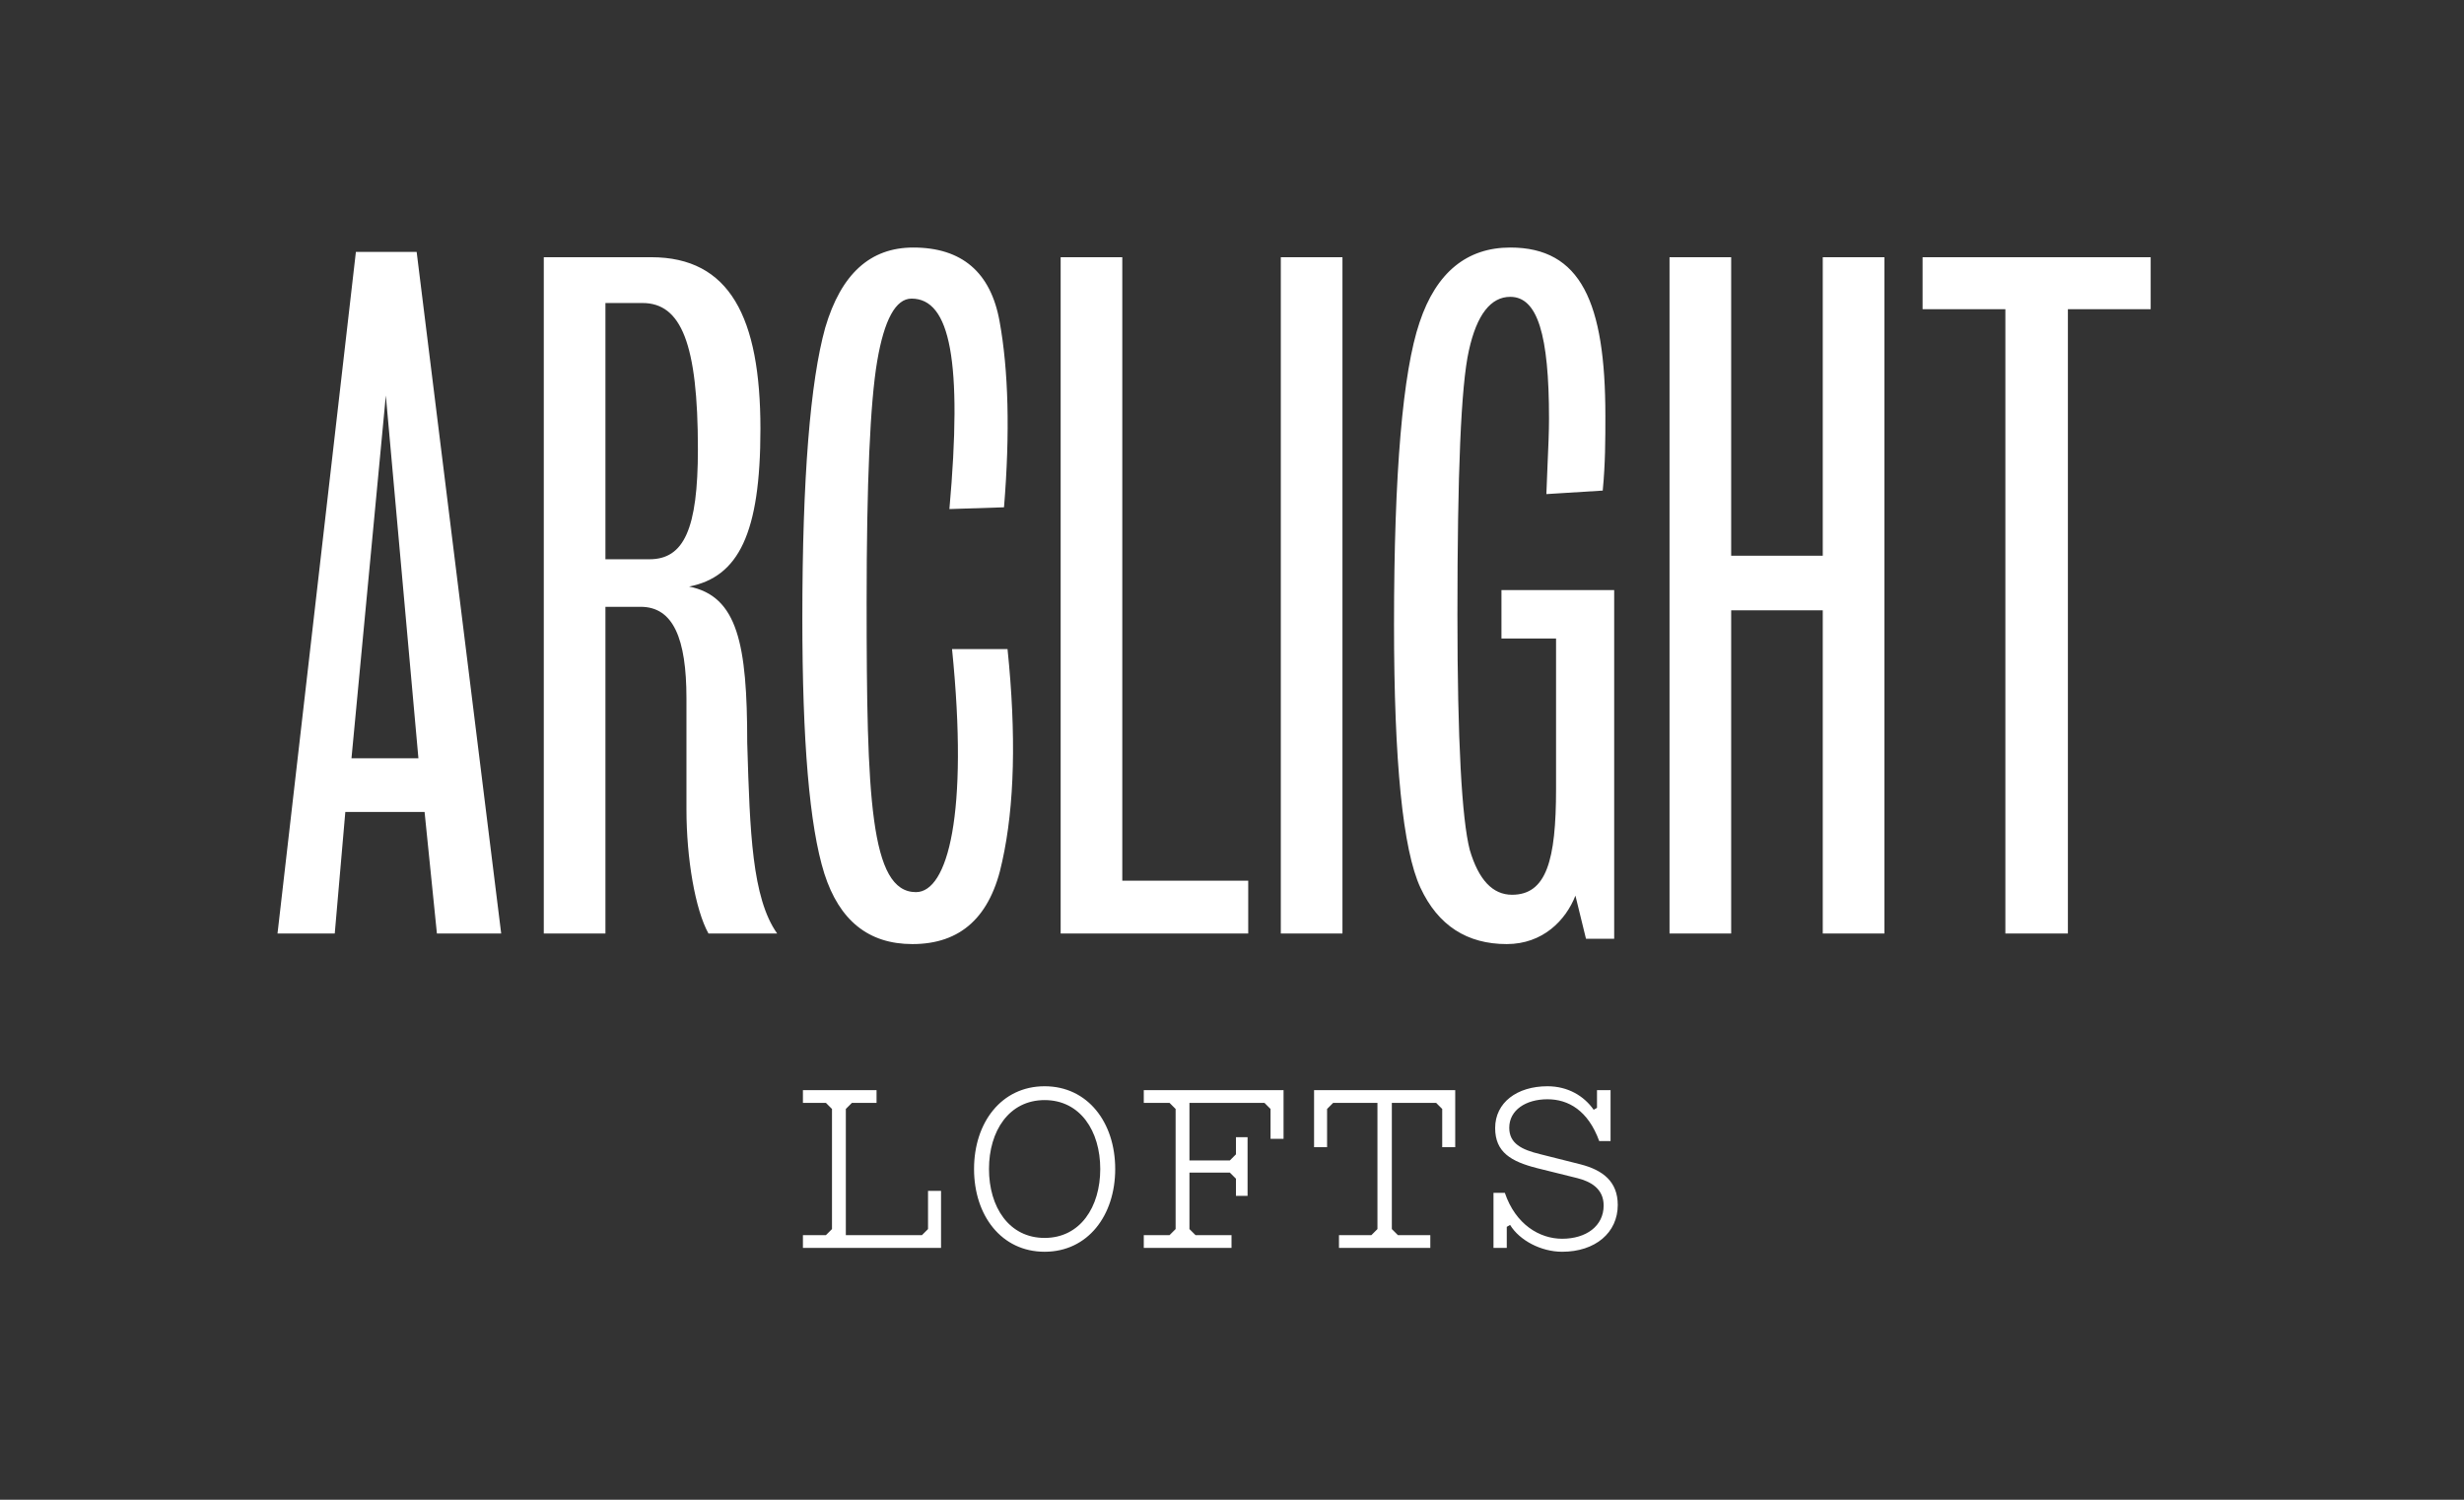 <svg width="322" height="196" viewBox="0 0 322 196" fill="none" xmlns="http://www.w3.org/2000/svg">
<rect x="0" y="0" width="322" height="196" fill="#333333" stroke="none"/>
<path fill-rule="evenodd" clip-rule="evenodd" d="M124.415 84.828H131.666C132.817 95.991 132.586 105.313 130.975 112.563C129.479 119.813 125.566 123.381 119.237 123.381C113.483 123.381 109.685 120.274 107.728 114.174C105.772 107.96 104.851 96.796 104.851 80.8C104.851 62.502 105.887 49.842 107.843 42.822C109.915 35.802 113.713 32.35 119.352 32.35C125.681 32.35 129.479 35.572 130.63 42.017C131.781 48.346 132.011 56.517 131.205 66.299L124.07 66.529C125.796 47.195 124.185 39.025 119.122 39.025C117.05 39.025 115.554 41.786 114.633 47.195C113.713 52.604 113.252 63.077 113.252 78.728C113.252 104.162 113.713 116.591 119.697 116.591C123.84 116.591 126.602 106.463 124.415 84.828ZM210.944 122.69V77.117H196.213V83.447H203.348V103.126C203.348 112.448 202.083 116.936 197.594 116.936C195.062 116.936 193.221 114.98 192.07 111.067C191.035 107.039 190.459 96.796 190.459 80.34C190.459 61.926 190.919 50.418 191.955 45.814C192.991 41.096 194.832 38.794 197.364 38.794C200.932 38.794 202.428 43.743 202.428 54.676C202.428 56.448 202.34 58.395 202.247 60.49L202.246 60.49C202.188 61.796 202.127 63.159 202.083 64.573L209.448 64.113C209.793 60.545 209.793 57.438 209.793 54.331V54.331C209.793 39.485 206.571 32.35 197.364 32.35C191.725 32.35 187.697 35.572 185.51 42.132C183.324 48.576 182.173 61.696 182.173 81.605C182.173 99.558 183.324 111.067 185.626 116.015C187.927 120.964 191.725 123.381 196.904 123.381C201.622 123.381 204.614 120.274 205.88 117.051L207.261 122.69H210.944ZM246.258 33.615V122H238.202V79.764H226.233V122H218.177V33.615H226.233V72.629H238.202V33.615H246.258ZM281.054 33.615V40.406H270.236V122H262.065V40.406H251.248V33.615H281.054ZM175.434 33.615V122H167.379V33.615H175.434ZM163.12 122V115.095H146.663V33.615H138.608V122H163.12ZM92.584 122H101.561C98.262 117.337 97.999 108.628 97.66 97.428L97.648 97.027C97.648 84.137 96.382 77.923 90.052 76.657C96.497 75.391 99.374 69.752 99.374 56.057C99.374 41.441 95.346 33.615 85.104 33.615H71.063V122H79.119V79.304H83.723C87.981 79.304 89.707 83.447 89.707 91.272V105.773C89.707 112.218 90.858 118.893 92.584 122ZM83.953 39.6C89.016 39.6 91.203 44.894 91.203 58.704C91.203 69.176 89.362 73.089 84.873 73.089H79.119V39.6H83.953ZM54.449 32.925L65.497 122H57.096L55.485 106.118H45.127L43.746 122H36.266L46.508 32.925H54.449ZM45.933 99.098H54.679L50.421 51.684L45.933 99.098ZM209.567 157.551C209.567 160.227 207.288 161.891 204.142 161.891C201.212 161.891 198.065 160.046 196.655 155.887H195.172V163.085H196.908V160.336L197.342 160.083C198.572 162.108 201.393 163.591 204.142 163.591C208.482 163.591 211.412 161.095 211.412 157.478C211.412 154.44 209.495 152.921 206.529 152.162L201.212 150.823C198.861 150.245 197.233 149.449 197.233 147.387C197.233 145.072 199.403 143.662 202.225 143.662C204.973 143.662 207.541 145.145 208.988 149.123H210.471V142.468H208.699V144.783L208.265 145.036C206.999 143.228 204.901 141.962 202.225 141.962C198.246 141.962 195.389 144.096 195.389 147.423C195.389 150.57 197.45 151.8 200.886 152.668L206.131 153.97C207.831 154.404 209.567 155.308 209.567 157.551ZM171.725 142.468H190.171V149.919H188.471V144.928L187.675 144.132H181.888V160.625L182.684 161.421H186.916V163.085H174.98V161.421H179.212L180.007 160.625V144.132H174.22L173.425 144.928V149.919H171.725V142.468ZM149.471 163.085H160.937V161.421H156.235L155.439 160.625V153.247H160.72L161.516 154.042V156.285H163.035V148.617H161.516V150.86L160.72 151.655H155.439V144.132H165.241L166.037 144.928V148.834H167.737V142.468H149.471V144.132H152.835L153.631 144.928V160.625L152.835 161.421H149.471V163.085ZM145.737 152.776C145.737 158.853 142.156 163.591 136.513 163.591C130.871 163.591 127.29 158.853 127.29 152.776C127.29 146.7 130.871 141.962 136.513 141.962C142.156 141.962 145.737 146.7 145.737 152.776ZM143.783 152.776C143.783 147.821 141.179 143.77 136.513 143.77C131.848 143.77 129.243 147.821 129.243 152.776C129.243 157.732 131.848 161.783 136.513 161.783C141.179 161.783 143.783 157.732 143.783 152.776ZM114.549 142.468H104.928V144.132H107.931L108.726 144.928V160.625L107.931 161.421H104.928V163.085H122.977V155.634H121.277V160.625L120.481 161.421H110.535V144.928L111.33 144.132H114.549V142.468Z" fill="white"/>
</svg>
